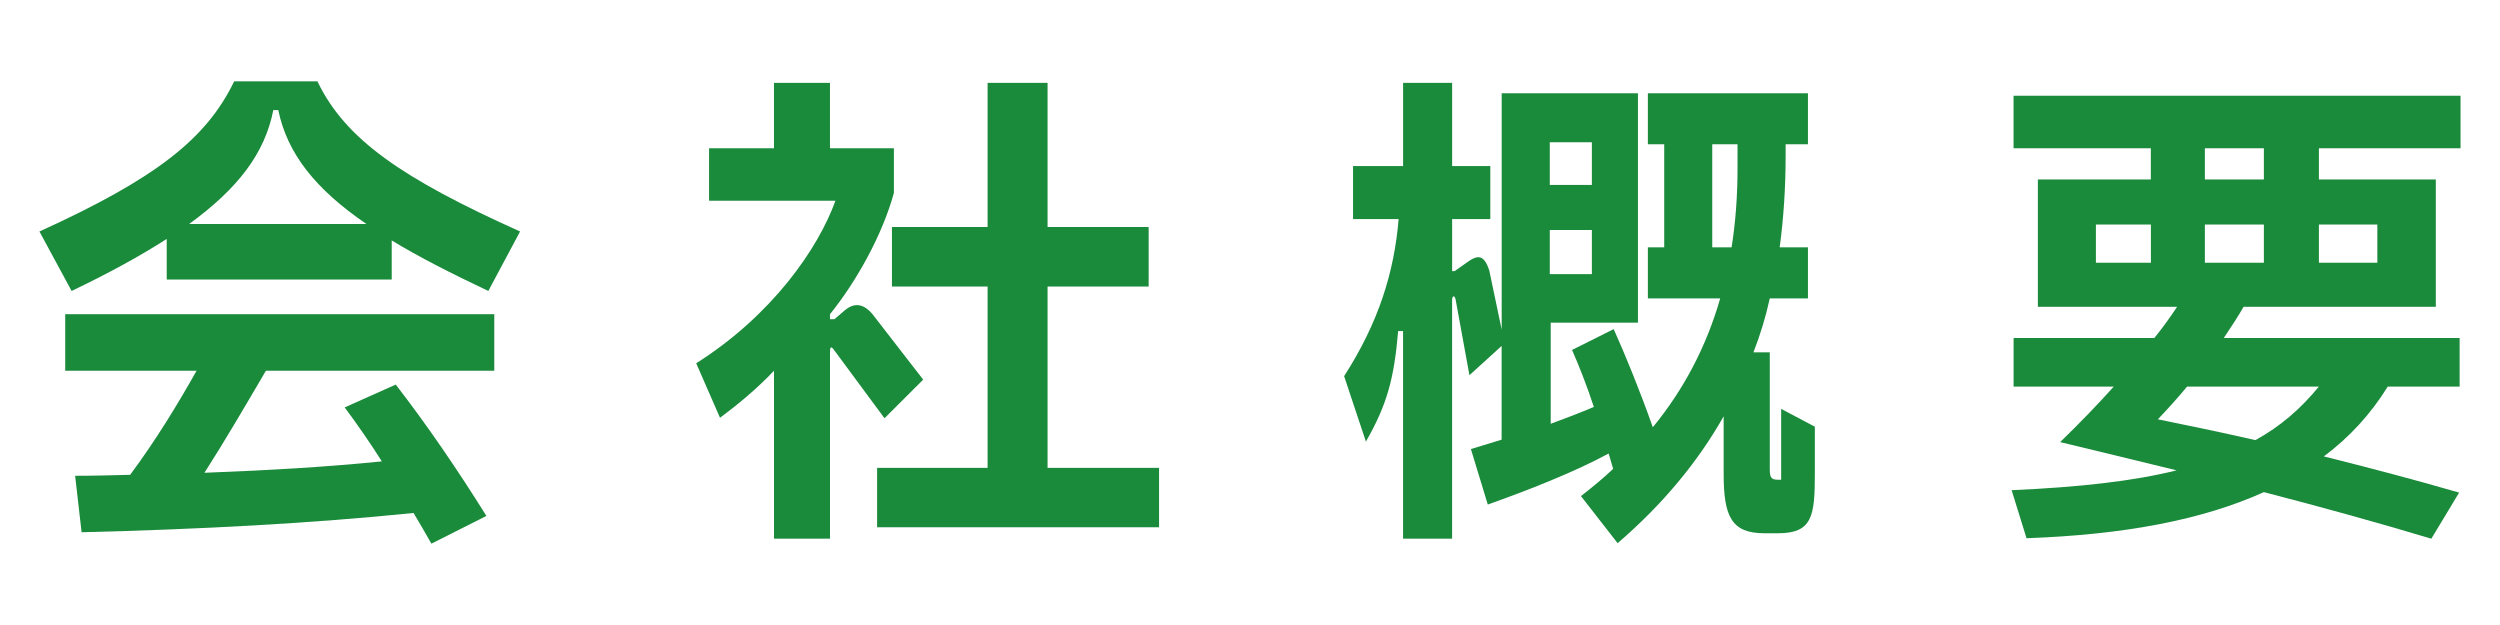 <?xml version="1.0" encoding="utf-8"?>
<!-- Generator: Adobe Illustrator 15.0.0, SVG Export Plug-In  -->
<!DOCTYPE svg PUBLIC "-//W3C//DTD SVG 1.1//EN" "http://www.w3.org/Graphics/SVG/1.1/DTD/svg11.dtd">
<svg version="1.1"
	 xmlns="http://www.w3.org/2000/svg" xmlns:xlink="http://www.w3.org/1999/xlink" xmlns:a="http://ns.adobe.com/AdobeSVGViewerExtensions/3.0/"
	 x="0px" y="0px" width="80px" height="20px" viewBox="-1.262 -2.603 80 20" enable-background="new -1.262 -2.603 80 20"
	 xml:space="preserve">
<defs>
</defs>
<path fill="#1A8A3B" d="M4.074,5.042C3.235,5.582,2.22,6.137,1.03,6.708L0,4.805C3.727,3.108,5.344,1.839,6.231,0h2.665
	c0.887,1.855,2.711,3.108,6.484,4.805l-1.016,1.903c-1.204-0.571-2.235-1.095-3.091-1.618v1.252h-7.2V5.042z M0.825,9.26V7.452
	h13.73V9.26H7.247c-0.65,1.109-1.316,2.25-1.967,3.266c2.045-0.078,3.948-0.189,5.677-0.365c-0.381-0.602-0.777-1.172-1.189-1.727
	l1.634-0.73c0.982,1.27,1.95,2.68,2.901,4.203l-1.76,0.887c-0.19-0.332-0.381-0.666-0.571-0.982
	c-3.25,0.332-6.818,0.523-10.623,0.617l-0.207-1.807c0.603,0,1.188-0.016,1.761-0.031c0.824-1.109,1.537-2.283,2.125-3.33H0.825z
	 M7.484,0.919c-0.27,1.38-1.126,2.506-2.695,3.647h5.677C8.816,3.44,7.928,2.299,7.643,0.919H7.484z"/>
<path fill="#1A8A3B" d="M28.28,9.545l-1.238,1.236l-1.617-2.188c-0.079-0.111-0.127-0.111-0.127,0.047v5.994h-1.792V9.26
	c-0.538,0.57-1.172,1.094-1.728,1.506l-0.761-1.744c2.426-1.538,3.899-3.662,4.455-5.201h-4.044V2.141h2.077V0.048h1.792v2.093
	h2.046v1.427c-0.364,1.332-1.188,2.822-2.046,3.884v0.159h0.143l0.334-0.286c0.364-0.301,0.649-0.143,0.872,0.111L28.28,9.545z
	 M32.26,12.368h3.568v1.902h-9.023v-1.902h3.536V6.565H27.28V4.662h3.061V0.048h1.919v4.614h3.235v1.903H32.26V12.368z"/>
<path fill="#1A8A3B" d="M55.735,10.481l1.078,0.57v1.508c0,1.348-0.079,1.902-1.174,1.902h-0.443c-1.063,0-1.301-0.555-1.301-1.902
	v-1.84c-0.809,1.428-1.918,2.791-3.393,4.059l-1.173-1.506c0.363-0.285,0.713-0.57,1.03-0.871l-0.144-0.492
	c-1.109,0.602-2.616,1.189-3.868,1.633l-0.54-1.775l0.983-0.301V8.467l-1.03,0.936l-0.443-2.426
	c-0.032-0.143-0.112-0.126-0.112,0.032v7.626h-1.569V7.992h-0.158c-0.127,1.507-0.35,2.347-1.031,3.536L41.75,9.434
	c1.11-1.728,1.602-3.33,1.744-5.026h-1.459V2.711h1.602V0.048h1.569v2.664h1.222v1.696h-1.222v1.666h0.08l0.38-0.27
	c0.349-0.253,0.556-0.285,0.73,0.254l0.396,1.887V0.381h4.36v7.341h-2.791v3.236c0.476-0.176,0.937-0.35,1.38-0.539
	c-0.222-0.682-0.476-1.316-0.697-1.824l1.332-0.666c0.365,0.808,0.856,2.013,1.252,3.14c1-1.221,1.714-2.586,2.157-4.124H51.47
	V5.312h0.523V2.014H51.47V0.381h5.122v1.633h-0.714v0.381c0,0.983-0.063,1.966-0.19,2.917h0.904v1.633h-1.221
	c-0.127,0.586-0.302,1.157-0.523,1.727h0.523v3.76c0,0.254,0.063,0.316,0.253,0.316h0.111V10.481z M48.331,1.95v1.364h1.347V1.95
	H48.331z M48.331,4.757v1.412h1.347V4.757H48.331z M53.531,5.312h0.618c0.128-0.809,0.19-1.649,0.19-2.537V2.014h-0.809V5.312z"/>
<path fill="#1A8A3B" d="M77.477,2.141h-4.534V3.14h3.741v4.075h-6.151c-0.19,0.332-0.413,0.666-0.635,0.999h7.548v1.554h-2.3
	c-0.539,0.871-1.22,1.617-2.045,2.234c1.396,0.35,2.854,0.73,4.329,1.158l-0.889,1.475c-1.744-0.523-3.584-1.031-5.359-1.49
	c-1.966,0.889-4.472,1.363-7.595,1.475l-0.477-1.537c2.156-0.096,3.886-0.287,5.28-0.635c-1.348-0.332-2.616-0.635-3.727-0.904
	c0.603-0.586,1.19-1.189,1.714-1.775h-3.204V8.214h4.503c0.271-0.333,0.508-0.667,0.73-0.999h-4.456V3.14h3.615V2.141h-4.393V0.46
	h14.303V2.141z M65.807,4.583v1.221h1.76V4.583H65.807z M68.724,9.768c-0.301,0.365-0.618,0.713-0.935,1.047
	c0.935,0.189,1.997,0.41,3.123,0.666c0.809-0.445,1.459-1.016,2.03-1.713H68.724z M71.182,3.14V2.141h-1.888V3.14H71.182z
	 M69.294,4.583v1.221h1.888V4.583H69.294z M74.813,4.583h-1.87v1.221h1.87V4.583z"/>
</svg>
